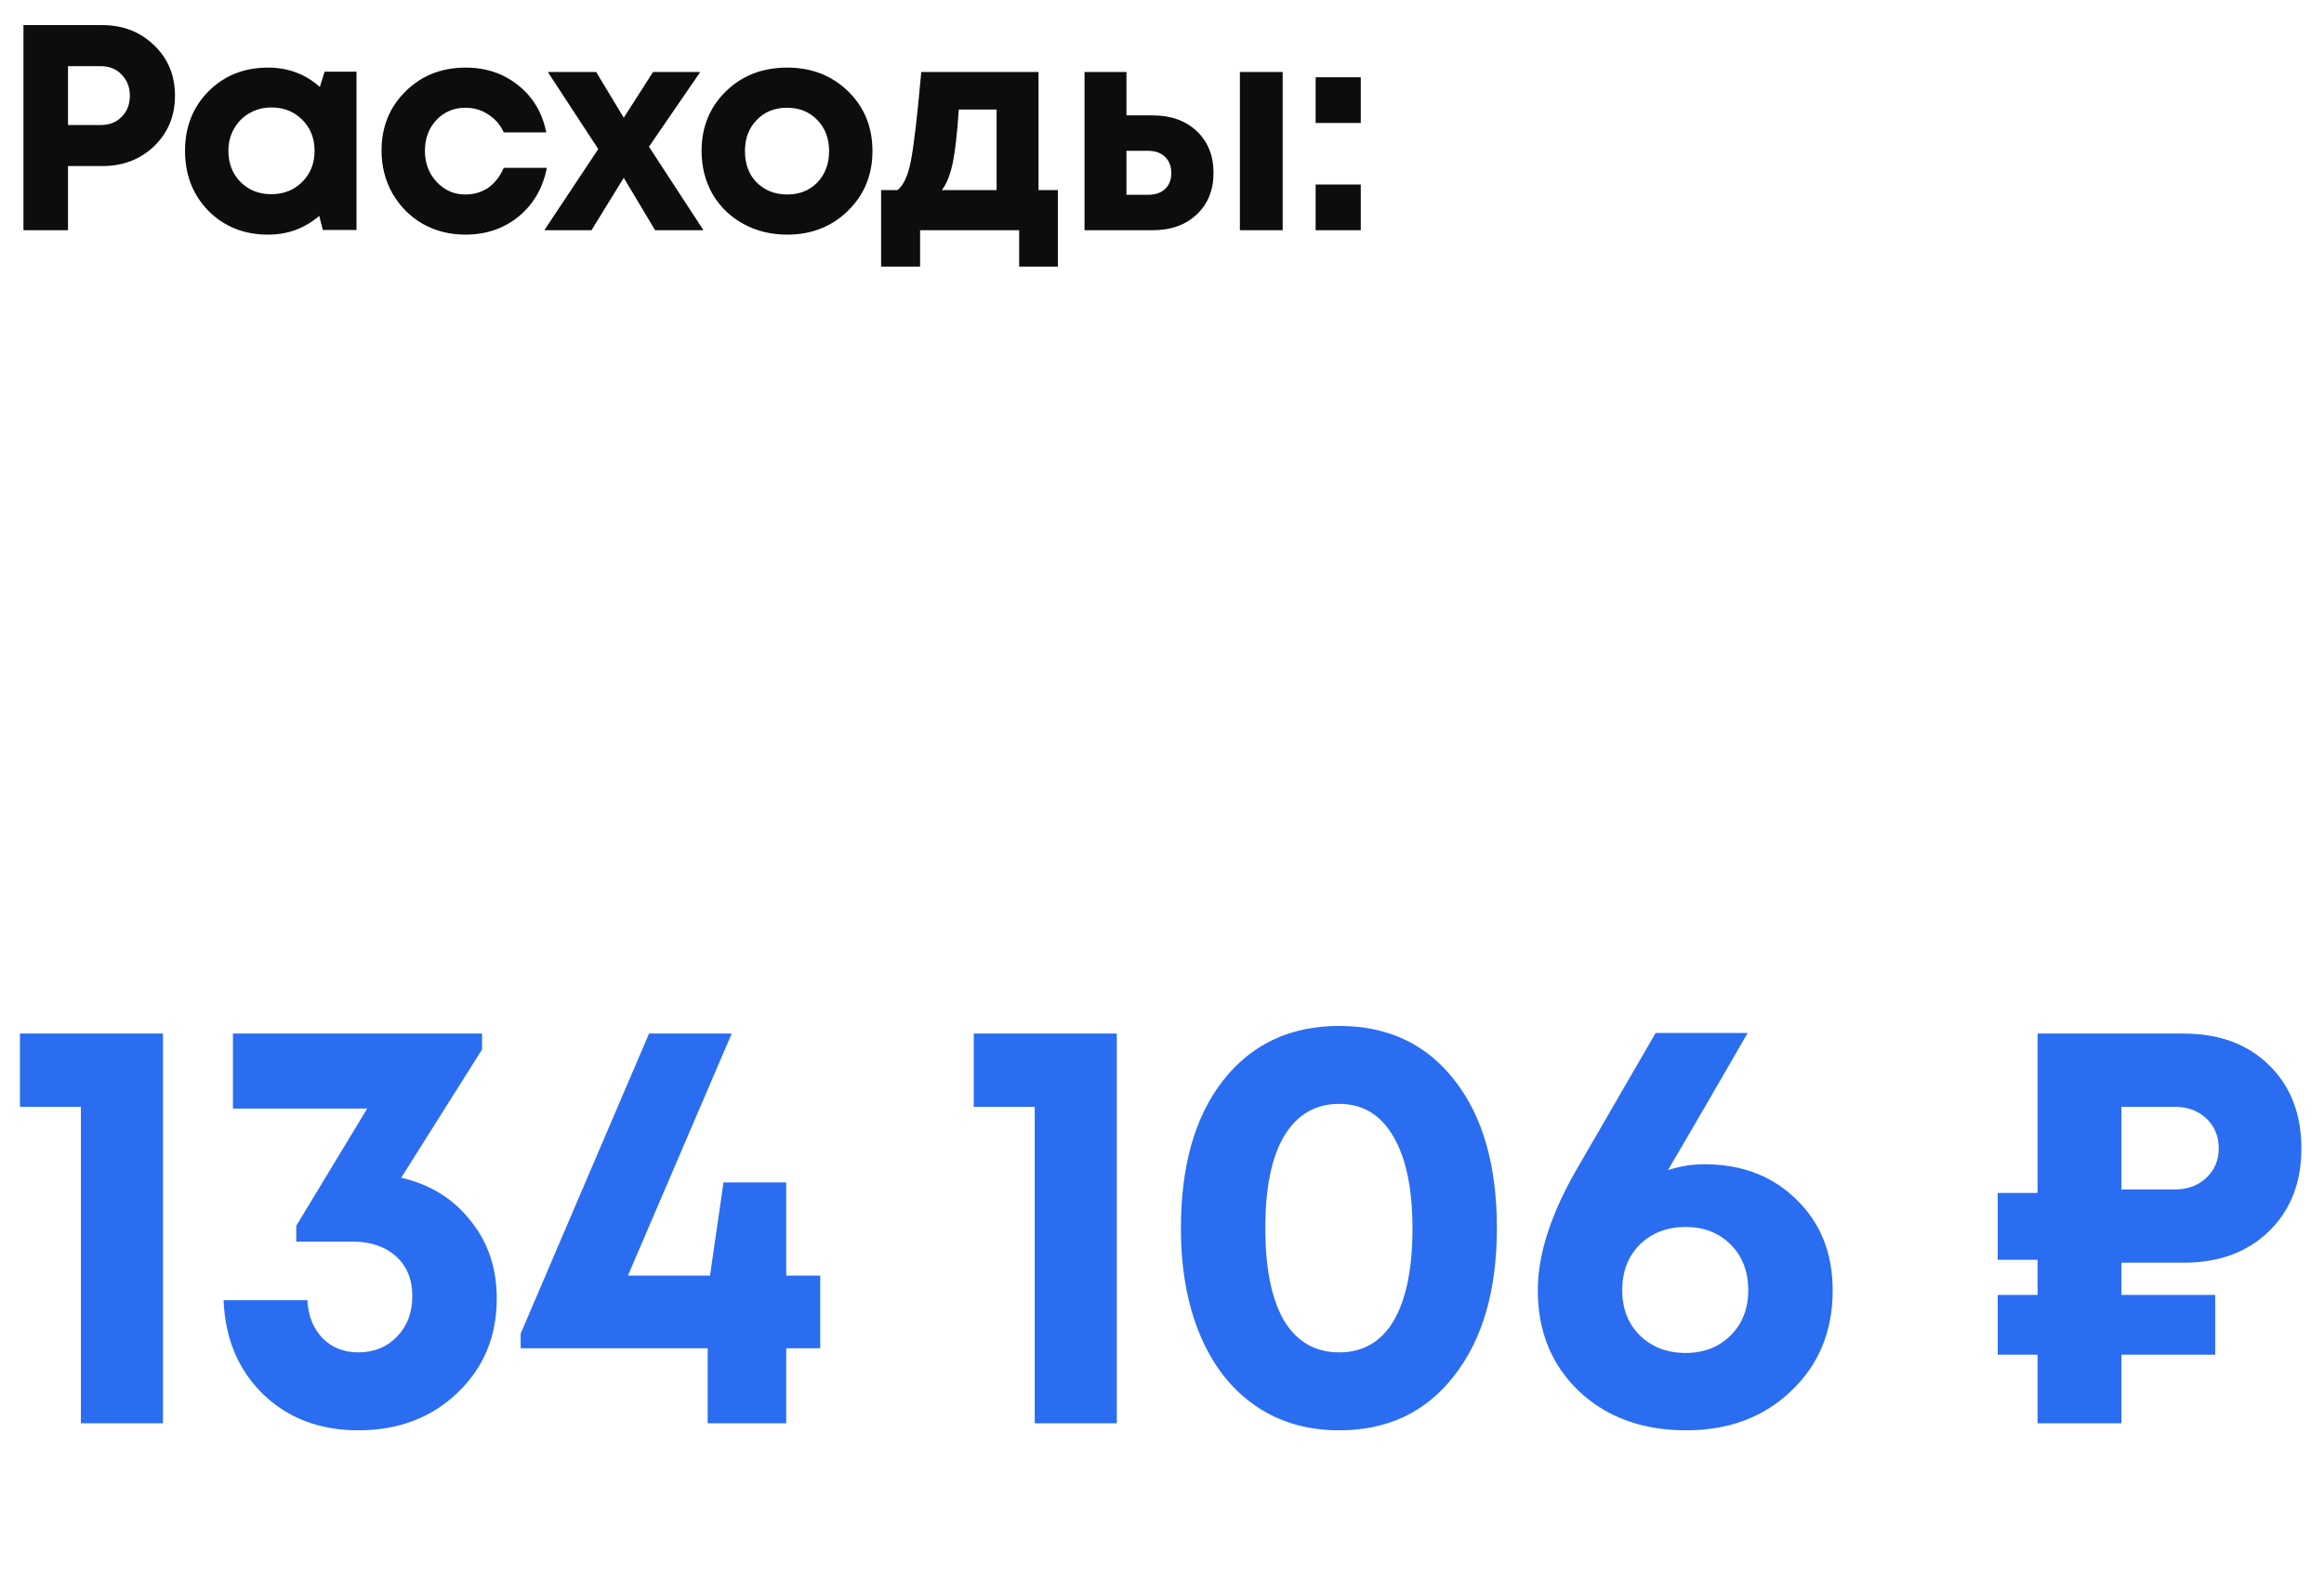 <?xml version="1.0" encoding="UTF-8"?> <svg xmlns="http://www.w3.org/2000/svg" width="111" height="76" viewBox="0 0 111 76" fill="none"><path d="M4.886 1.2C5.875 1.2 6.701 1.522 7.364 2.166C8.027 2.801 8.358 3.603 8.358 4.574C8.358 5.535 8.027 6.338 7.364 6.982C6.701 7.617 5.875 7.934 4.886 7.934H3.248V11H1.12V1.2H4.886ZM4.802 5.974C5.222 5.974 5.558 5.843 5.81 5.582C6.071 5.321 6.202 4.985 6.202 4.574C6.202 4.163 6.071 3.827 5.81 3.566C5.558 3.295 5.222 3.16 4.802 3.16H3.248V5.974H4.802ZM15.501 3.426H17.027V10.986H15.417L15.249 10.314C14.558 10.911 13.742 11.21 12.799 11.21C11.66 11.21 10.713 10.832 9.957 10.076C9.21 9.311 8.837 8.354 8.837 7.206C8.837 6.067 9.21 5.12 9.957 4.364C10.713 3.608 11.66 3.23 12.799 3.23C13.76 3.23 14.586 3.538 15.277 4.154L15.501 3.426ZM11.483 8.69C11.875 9.082 12.365 9.278 12.953 9.278C13.55 9.278 14.045 9.082 14.437 8.69C14.829 8.298 15.025 7.803 15.025 7.206C15.025 6.609 14.829 6.114 14.437 5.722C14.045 5.33 13.555 5.134 12.967 5.134C12.575 5.134 12.22 5.227 11.903 5.414C11.595 5.591 11.352 5.839 11.175 6.156C10.998 6.464 10.909 6.814 10.909 7.206C10.909 7.803 11.1 8.298 11.483 8.69ZM22.227 11.21C21.48 11.21 20.799 11.037 20.183 10.692C19.576 10.337 19.096 9.852 18.741 9.236C18.396 8.62 18.223 7.939 18.223 7.192C18.223 6.063 18.606 5.12 19.371 4.364C20.136 3.608 21.093 3.23 22.241 3.23C23.221 3.23 24.061 3.515 24.761 4.084C25.461 4.644 25.904 5.391 26.091 6.324H24.061C23.893 5.96 23.646 5.675 23.319 5.47C23.002 5.255 22.638 5.148 22.227 5.148C21.676 5.148 21.214 5.344 20.841 5.736C20.477 6.128 20.295 6.618 20.295 7.206C20.295 7.794 20.482 8.289 20.855 8.69C21.228 9.091 21.686 9.292 22.227 9.292C22.638 9.292 23.002 9.185 23.319 8.97C23.636 8.746 23.884 8.429 24.061 8.018H26.119C25.932 8.979 25.484 9.754 24.775 10.342C24.066 10.921 23.216 11.21 22.227 11.21ZM33.6 11H31.29L29.792 8.494L28.252 11H25.998L28.574 7.122L26.166 3.44H28.476L29.792 5.624L31.192 3.44H33.446L30.996 7.01L33.6 11ZM37.597 11.21C36.822 11.21 36.122 11.037 35.497 10.692C34.871 10.347 34.381 9.871 34.027 9.264C33.681 8.648 33.509 7.967 33.509 7.22C33.509 6.072 33.896 5.12 34.671 4.364C35.445 3.608 36.421 3.23 37.597 3.23C38.763 3.23 39.734 3.608 40.509 4.364C41.283 5.12 41.671 6.072 41.671 7.22C41.671 8.359 41.279 9.311 40.495 10.076C39.72 10.832 38.754 11.21 37.597 11.21ZM37.597 9.292C38.185 9.292 38.665 9.101 39.039 8.718C39.412 8.326 39.599 7.827 39.599 7.22C39.599 6.613 39.412 6.119 39.039 5.736C38.665 5.344 38.18 5.148 37.583 5.148C36.995 5.148 36.514 5.344 36.141 5.736C35.767 6.119 35.581 6.613 35.581 7.22C35.581 7.519 35.627 7.799 35.721 8.06C35.823 8.321 35.963 8.541 36.141 8.718C36.318 8.895 36.528 9.035 36.771 9.138C37.023 9.241 37.298 9.292 37.597 9.292ZM49.602 9.082H50.526V12.736H48.678V11H43.946V12.736H42.084V9.082H42.868C43.157 8.849 43.367 8.396 43.498 7.724C43.638 7.052 43.806 5.624 44.002 3.44H49.602V9.082ZM45.794 5.232C45.719 6.38 45.621 7.239 45.5 7.808C45.379 8.377 45.206 8.802 44.982 9.082H47.6V5.232H45.794ZM55.048 5.512C55.925 5.512 56.63 5.764 57.162 6.268C57.694 6.772 57.96 7.435 57.96 8.256C57.96 9.077 57.694 9.74 57.162 10.244C56.63 10.748 55.925 11 55.048 11H51.8V3.44H53.802V5.512H55.048ZM59.22 3.44H61.264V11H59.22V3.44ZM54.838 9.306C55.183 9.306 55.454 9.213 55.65 9.026C55.846 8.839 55.944 8.587 55.944 8.27C55.944 7.943 55.846 7.687 55.65 7.5C55.454 7.304 55.183 7.206 54.838 7.206H53.802V9.306H54.838ZM62.838 5.876V3.692H64.994V5.876H62.838ZM62.838 11V8.816H64.994V11H62.838Z" fill="#0D0D0D"></path><path d="M0.952 49.38H7.784V68H3.864V52.88H0.952V49.38ZM19.162 56.268C20.543 56.585 21.645 57.267 22.466 58.312C23.306 59.339 23.726 60.58 23.726 62.036C23.726 63.847 23.101 65.349 21.85 66.544C20.599 67.739 19.022 68.336 17.118 68.336C15.27 68.336 13.748 67.757 12.554 66.6C11.378 65.443 10.752 63.949 10.678 62.12H14.682C14.719 62.867 14.962 63.473 15.41 63.94C15.858 64.388 16.427 64.612 17.118 64.612C17.864 64.612 18.48 64.36 18.966 63.856C19.451 63.352 19.694 62.708 19.694 61.924C19.694 61.121 19.433 60.487 18.91 60.02C18.387 59.553 17.697 59.32 16.838 59.32H14.15V58.564L17.538 52.964H11.126V49.38H23.026V50.136L19.162 56.268ZM39.176 60.944V64.416H37.552V68H33.8V64.416H24.868V63.716L31 49.38H34.948L29.992 60.944H33.912L34.556 56.492H37.552V60.944H39.176ZM46.509 49.38H53.341V68H49.421V52.88H46.509V49.38ZM63.963 68.336C62.432 68.336 61.097 67.944 59.959 67.16C58.82 66.376 57.943 65.256 57.327 63.8C56.711 62.344 56.403 60.636 56.403 58.676C56.403 55.689 57.075 53.337 58.419 51.62C59.781 49.884 61.629 49.016 63.963 49.016C66.296 49.016 68.135 49.884 69.479 51.62C70.823 53.337 71.495 55.689 71.495 58.676C71.495 61.644 70.813 63.996 69.451 65.732C68.107 67.468 66.277 68.336 63.963 68.336ZM61.331 63.1C61.947 64.108 62.824 64.612 63.963 64.612C65.101 64.612 65.969 64.108 66.567 63.1C67.164 62.073 67.463 60.608 67.463 58.704C67.463 56.781 67.155 55.307 66.539 54.28C65.941 53.253 65.083 52.74 63.963 52.74C62.824 52.74 61.947 53.253 61.331 54.28C60.733 55.288 60.435 56.753 60.435 58.676C60.435 60.599 60.733 62.073 61.331 63.1ZM81.401 55.624C83.193 55.624 84.658 56.184 85.797 57.304C86.954 58.424 87.533 59.871 87.533 61.644C87.533 63.604 86.87 65.209 85.545 66.46C84.238 67.711 82.567 68.336 80.533 68.336C78.442 68.336 76.734 67.711 75.409 66.46C74.102 65.209 73.449 63.604 73.449 61.644C73.449 59.908 74.093 57.939 75.381 55.736L79.077 49.352H83.473C82.987 50.192 82.334 51.321 81.513 52.74C80.692 54.159 80.076 55.213 79.665 55.904C80.243 55.717 80.822 55.624 81.401 55.624ZM80.505 64.64C81.382 64.64 82.101 64.36 82.661 63.8C83.221 63.24 83.501 62.521 83.501 61.644C83.501 60.748 83.221 60.02 82.661 59.46C82.101 58.9 81.382 58.62 80.505 58.62C79.627 58.62 78.9 58.9 78.321 59.46C77.761 60.02 77.481 60.748 77.481 61.644C77.481 62.521 77.761 63.24 78.321 63.8C78.9 64.36 79.627 64.64 80.505 64.64ZM104.292 60.328H101.324V61.868H105.804V64.724H101.324V68H97.32V64.724H95.416V61.868H97.32V60.188H95.416V56.996H97.32V49.38H104.292C105.991 49.38 107.353 49.884 108.38 50.892C109.407 51.9 109.92 53.225 109.92 54.868C109.92 56.511 109.397 57.836 108.352 58.844C107.325 59.833 105.972 60.328 104.292 60.328ZM105.972 54.868C105.972 54.289 105.776 53.813 105.384 53.44C104.992 53.067 104.488 52.88 103.872 52.88H101.324V56.828H103.872C104.488 56.828 104.992 56.641 105.384 56.268C105.776 55.895 105.972 55.428 105.972 54.868Z" fill="#2A6DF0"></path></svg> 